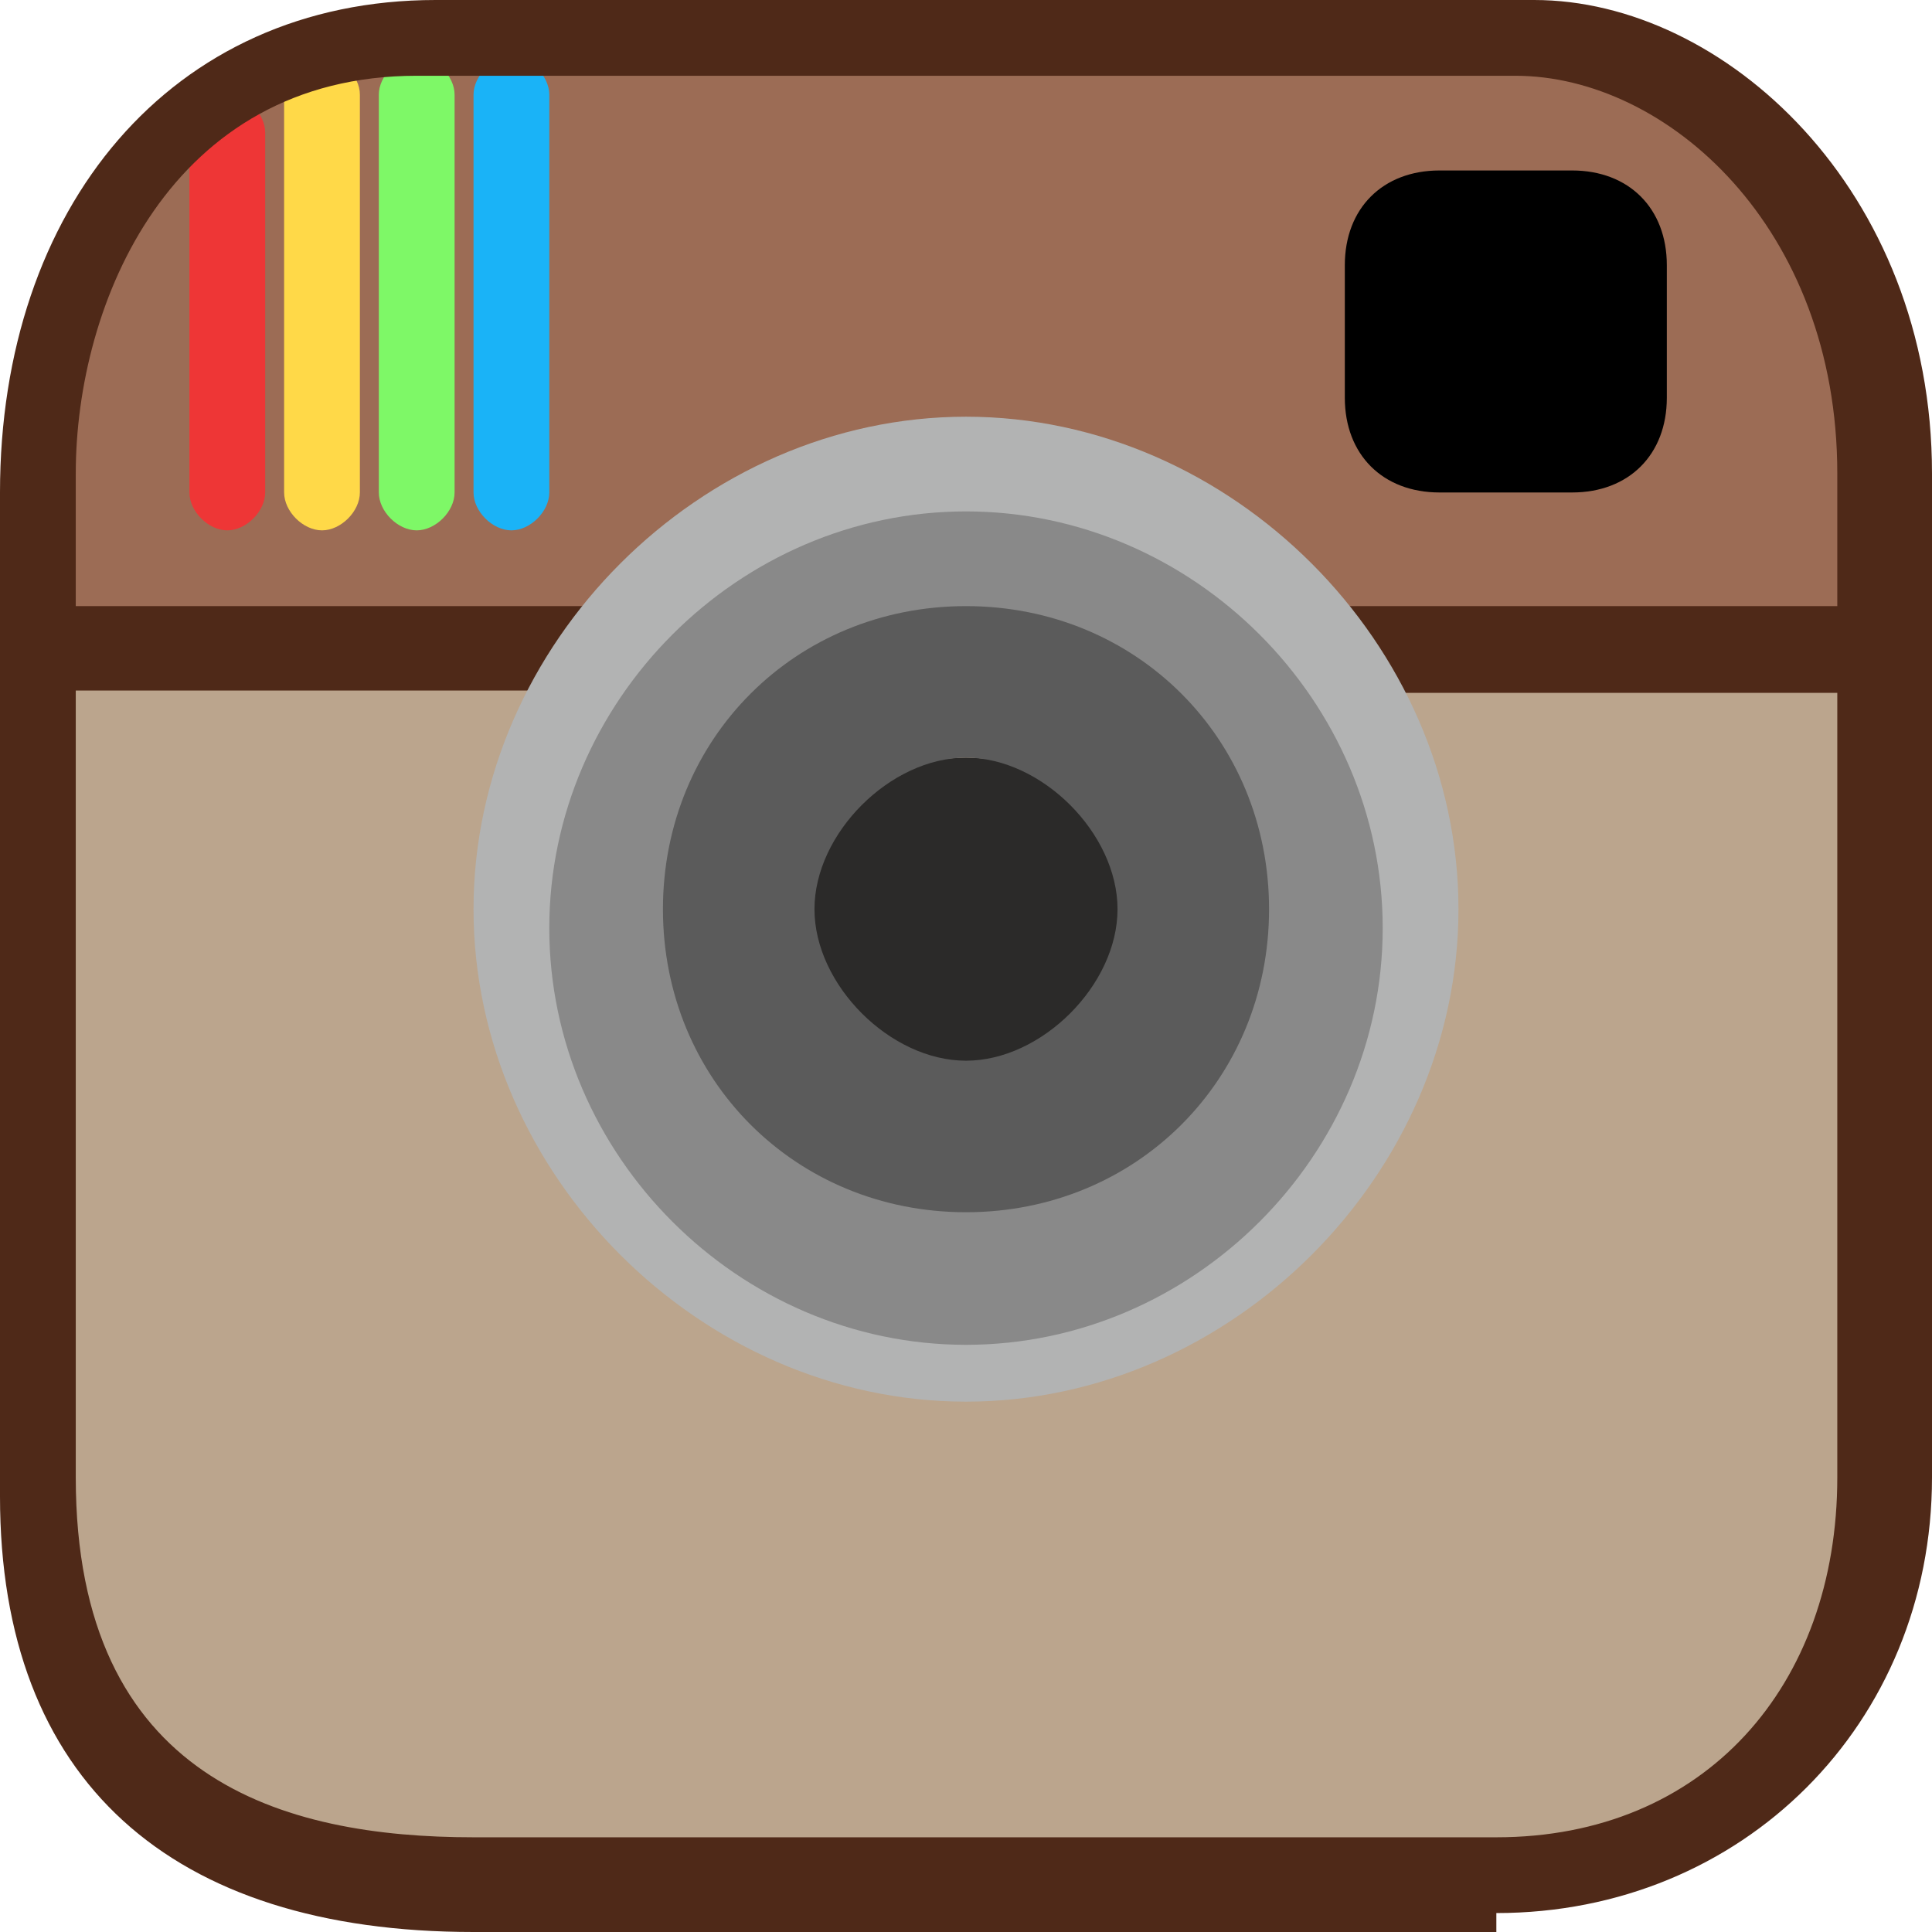 <?xml version="1.0" encoding="UTF-8"?><svg xmlns="http://www.w3.org/2000/svg" xml:space="preserve" width="32px" height="32px" version="1.1" style="shape-rendering:geometricPrecision; text-rendering:geometricPrecision; image-rendering:optimizeQuality; fill-rule:evenodd; clip-rule:evenodd" viewBox="0 0 102 102" xmlns:xlink="http://www.w3.org/1999/xlink"><path style="fill:#BBA58D" d="M2 34c4,35 -12,57 17,66l66 -1c23,-5 11,-52 14,-65l-25 0c-11,-2 -37,1 -47,0l-25 0z"/><circle style="fill:#2B2A29 stroke:#2B2A29;stroke-width:0.531" cx="51" cy="49" r="9"/><path style="fill:#898989" d="M51 26c-13,0 -23,10 -23,23 0,13 10,23 23,23 13,0 23,-10 23,-23 0,-13 -10,-23 -23,-23zm0 34c-6,0 -11,-5 -11,-11 0,-6 5,-11 11,-11 6,0 11,5 11,11 0,6 -5,11 -11,11z"/><path style="fill:#9C6C55" d="M3 34c-2,-14 3,-33 20,-31l63 0c13,8 15,23 13,31l-29 0c-10,-11 -27,-13 -37,0l-30 0z"/><path style="fill:#EE3636" d="M12 28c-1,0 -2,-1 -2,-2l0 -19c0,-1 1,-2 2,-2 1,0 2,1 2,2l0 19c0,1 -1,2 -2,2z"/><path style="fill:#FFD948" d="M17 28c-1,0 -2,-1 -2,-2l0 -21c0,-1 1,-2 2,-2 1,0 2,1 2,2l0 21c0,1 -1,2 -2,2z"/><path style="fill:#7EF867" d="M22 28c-1,0 -2,-1 -2,-2l0 -21c0,-1 1,-2 2,-2 1,0 2,1 2,2l0 21c0,1 -1,2 -2,2z"/><path style="fill:#1AB3F7" d="M27 28c-1,0 -2,-1 -2,-2l0 -21c0,-1 1,-2 2,-2 1,0 2,1 2,2l0 21c0,1 -1,2 -2,2z"/><path style="fill:#4F2918" d="M79 102l-54 0c-16,0 -25,-8 -25,-23l0 -53c0,-15 9,-26 23,-26l58 0c10,0 21,10 21,25l0 53c0,13 -10,23 -23,23zm-57 -98c-13,0 -18,12 -18,21l0 53c0,16 11,19 21,19l54 0c11,0 18,-8 18,-19l0 -53c0,-13 -9,-21 -17,-21l-58 0z"/><path style="fill:#5B5B5B" d="M51 32c-9,0 -16,7 -16,16 0,9 7,16 16,16 9,0 16,-7 16,-16 0,-9 -7,-16 -16,-16zm0 24c-4,0 -8,-4 -8,-8 0,-4 4,-8 8,-8 4,0 8,4 8,8 0,4 -4,8 -8,8z"/><rect style="fill:#4F2918" x="70" y="32" width="29.681" height="4.579"/><rect style="fill:#4F2918" x="3" y="32" width="28.091" height="4.457"/><path style="fill:black" d="M88 21c0,3 -2,5 -5,5l-7 0c-3,0 -5,-2 -5,-5l0 -7c0,-3 2,-5 5,-5l7 0c3,0 5,2 5,5l0 7z"/><path style="fill:#B2B3B3" d="M51 74c-14,0 -26,-12 -26,-26 0,-14 12,-26 26,-26 14,0 26,12 26,26 0,14 -12,26 -26,26zm0 -47c-12,0 -22,10 -22,22 0,12 10,22 22,22 12,0 22,-10 22,-22 0,-12 -10,-22 -22,-22z"/></svg>